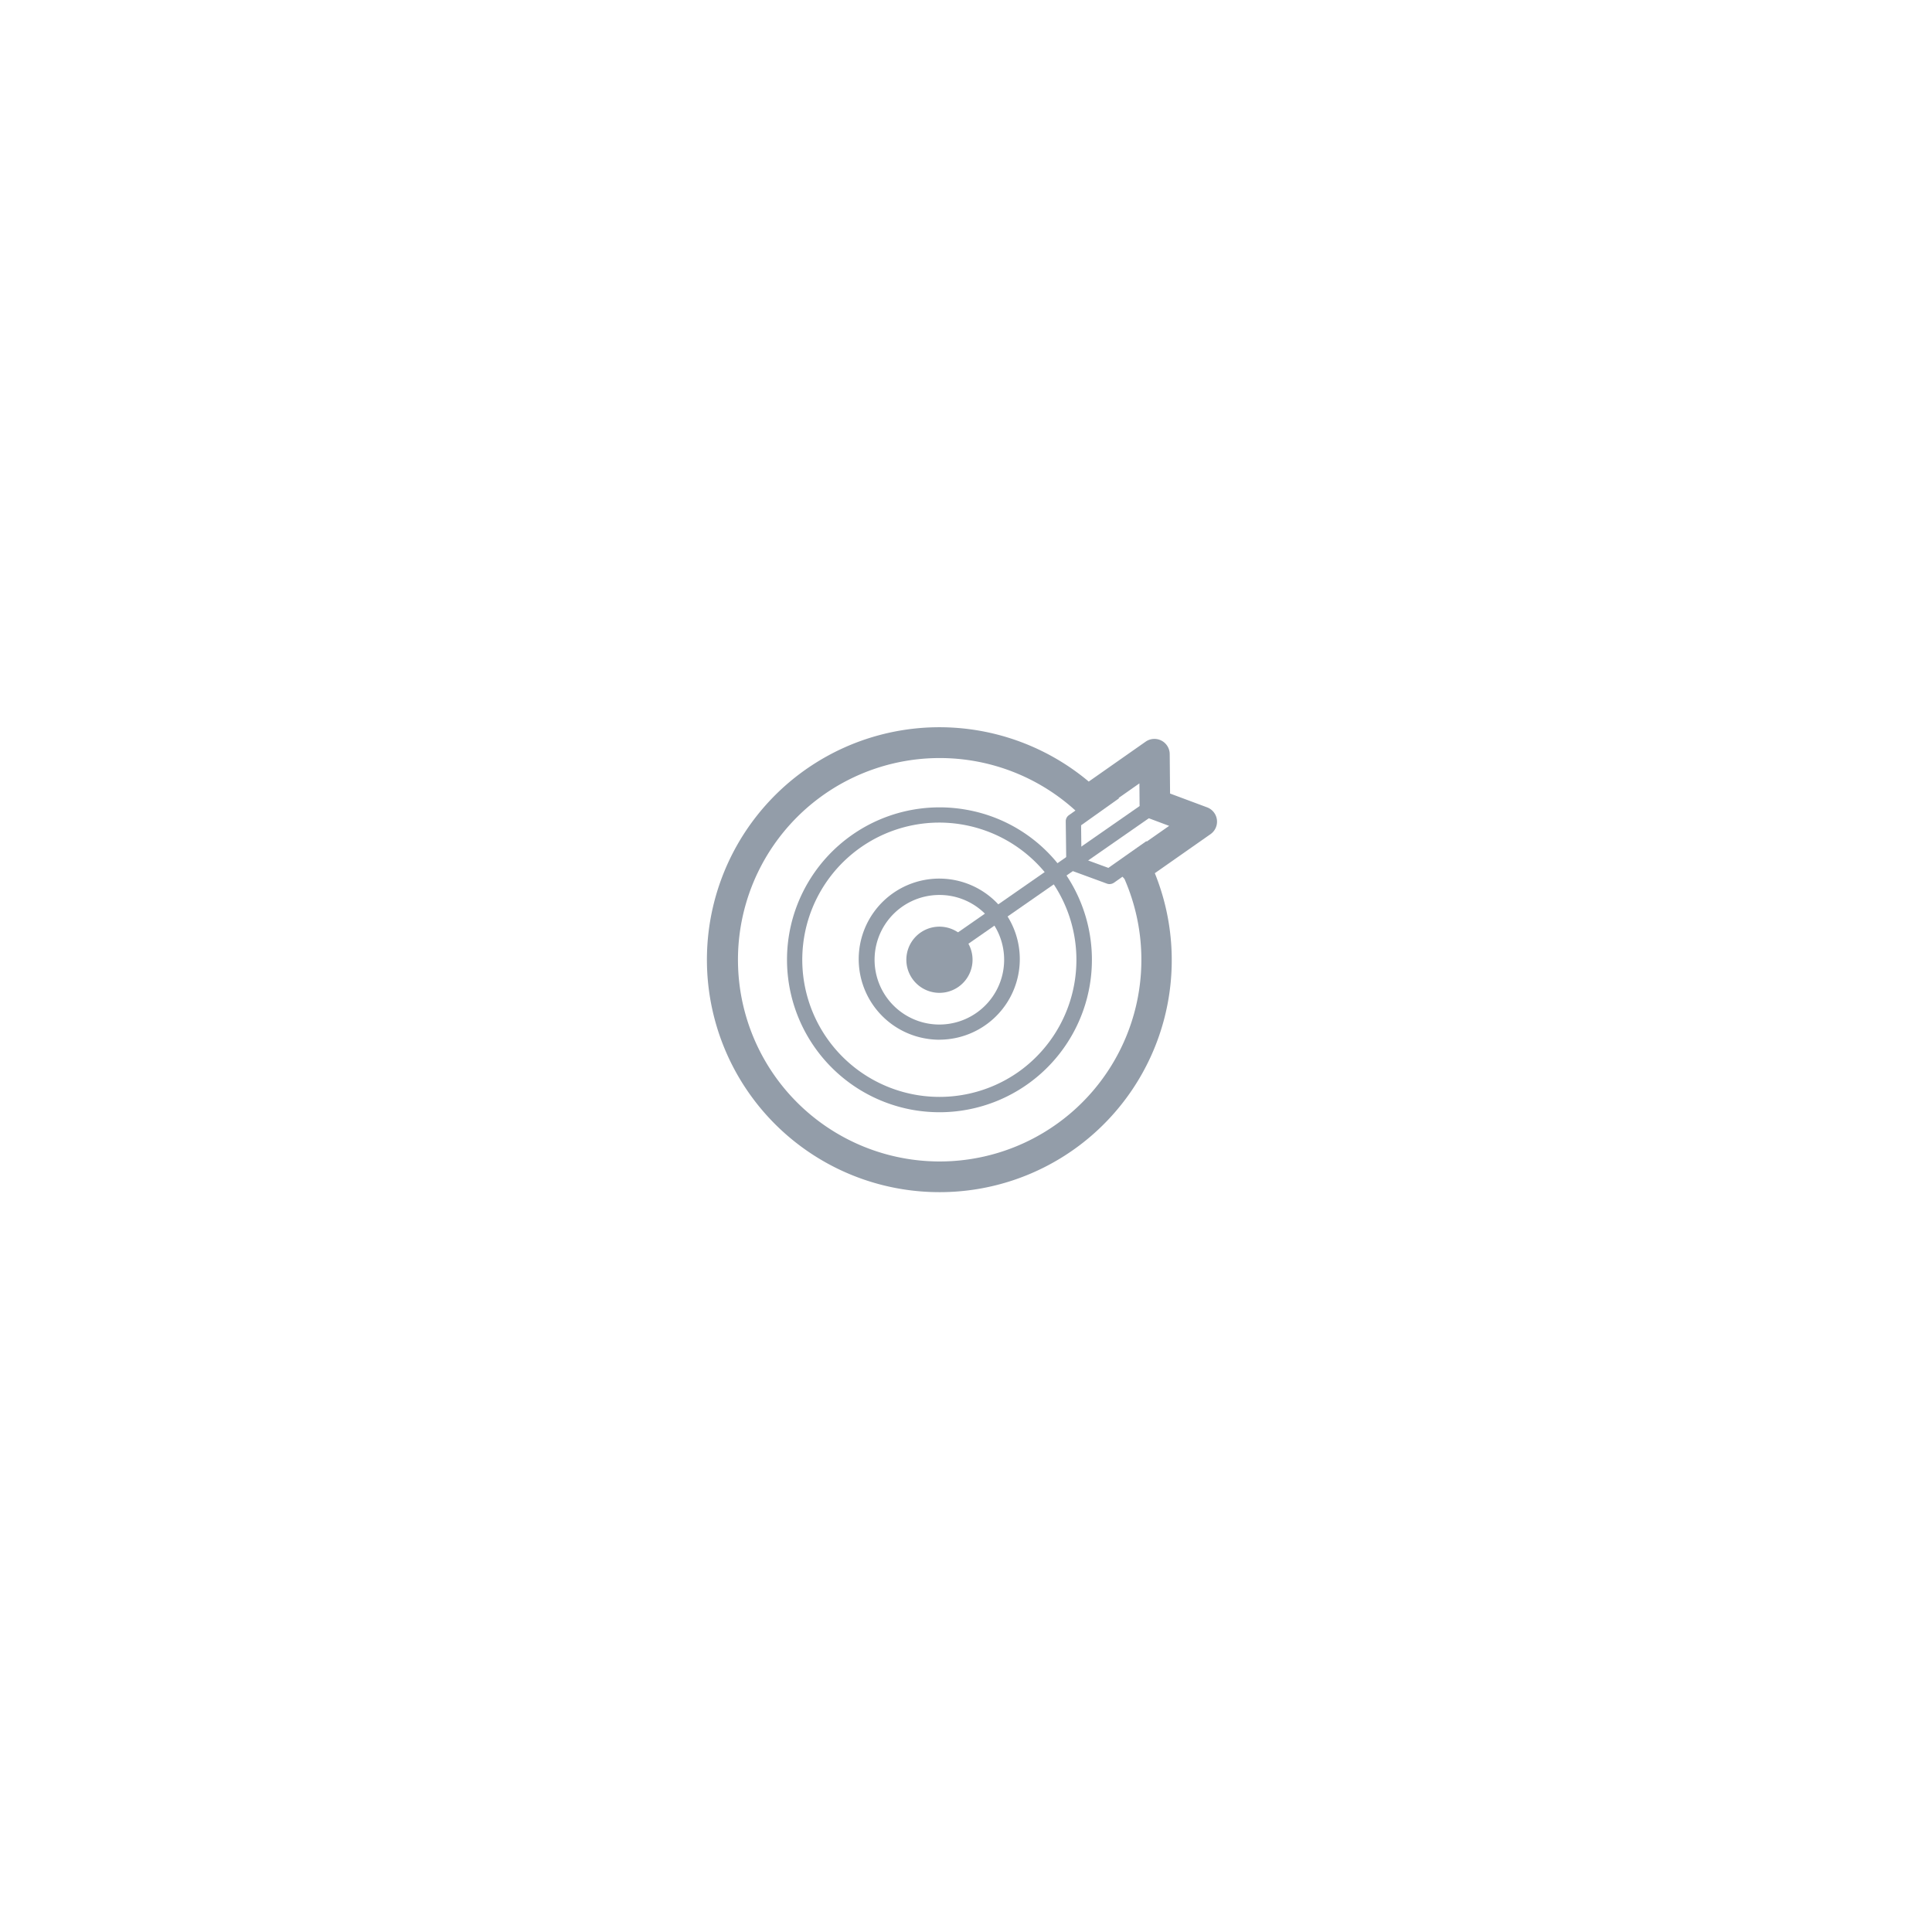 <svg xmlns="http://www.w3.org/2000/svg" xmlns:xlink="http://www.w3.org/1999/xlink" width="196" height="196" viewBox="0 0 196 196">
  <defs>
    <filter id="slide-3" x="0" y="0" width="196" height="196" filterUnits="userSpaceOnUse">
      <feOffset dx="4" dy="4" input="SourceAlpha"/>
      <feGaussianBlur stdDeviation="16" result="blur"/>
      <feFlood flood-color="#989898" flood-opacity="0.306"/>
      <feComposite operator="in" in2="blur"/>
      <feComposite in="SourceGraphic"/>
    </filter>
    <clipPath id="clip-path">
      <rect id="長方形_4323" data-name="長方形 4323" width="51.756" height="47.141" fill="#939da9"/>
    </clipPath>
  </defs>
  <g id="グループ_8124" data-name="グループ 8124" transform="translate(-1139 -1760.956)">
    <g transform="matrix(1, 0, 0, 1, 1139, 1760.96)" filter="url(#slide-3)">
      <rect id="slide-3-2" data-name="slide-3" width="100" height="100" rx="24" transform="translate(44 44)" fill="#fff"/>
    </g>
    <g id="グループ_8004" data-name="グループ 8004" transform="translate(1210.711 1834.76)">
      <g id="グループ_8004-2" data-name="グループ 8004" transform="translate(0 0)" clip-path="url(#clip-path)">
        <path id="パス_8682" data-name="パス 8682" d="M10.731,18.824A8.2,8.2,0,0,1,9.31,18.7a8.171,8.171,0,1,1,1.421.119M10.707,4.138a6.572,6.572,0,1,0,5.385,2.8,6.53,6.53,0,0,0-5.385-2.8" transform="translate(12.876 12.852)" fill="#939da9"/>
        <path id="パス_8683" data-name="パス 8683" d="M9.5,4.816a3.358,3.358,0,1,1-4.675-.824A3.362,3.362,0,0,1,9.5,4.816" transform="translate(16.845 16.818)" fill="#939da9"/>
        <path id="パス_8684" data-name="パス 8684" d="M16.868,32.293a15.928,15.928,0,0,1-2.711-.233A15.479,15.479,0,0,1,1.6,14.15,15.477,15.477,0,0,1,19.507,1.594,15.328,15.328,0,0,1,29.5,7.947,15.469,15.469,0,0,1,16.868,32.293M16.8,2.908a13.912,13.912,0,0,0-11.361,21.9A13.925,13.925,0,0,0,24.82,28.222,13.927,13.927,0,0,0,16.8,2.908" transform="translate(6.762 6.739)" fill="#939da9"/>
        <rect id="長方形_4322" data-name="長方形 4322" width="26.543" height="1.55" transform="matrix(0.821, -0.571, 0.571, 0.821, 23.245, 22.336)" fill="#939da9"/>
        <path id="パス_8685" data-name="パス 8685" d="M23.632,47.139A23.583,23.583,0,1,1,38.743,5.485l5.773-4.048A1.553,1.553,0,0,1,46.958,2.7L46.994,6.7l3.755,1.4a1.549,1.549,0,0,1,.346,2.722l-5.648,3.958A23.534,23.534,0,0,1,23.632,47.139M23.584,3.1A20.463,20.463,0,1,0,42.367,15.36l-.167-.185a1.552,1.552,0,0,1,.376-2.167L46.9,9.98,44.91,9.234A1.558,1.558,0,0,1,43.9,7.8L43.883,5.67,39.525,8.727a1.557,1.557,0,0,1-1.952-.137A20.45,20.45,0,0,0,23.584,3.1" transform="translate(-0.002 0)" fill="#939da9"/>
        <path id="パス_8686" data-name="パス 8686" d="M6.152,8.628,6.1,4.6a.754.754,0,0,1,.328-.639L10.6.992l.9,1.266L7.657,4.992,7.7,8.61Z" transform="translate(30.308 4.929)" fill="#939da9"/>
        <path id="パス_8687" data-name="パス 8687" d="M10.212,6.289a.71.71,0,0,1-.269-.048L6.164,4.856,6.7,3.4l3.391,1.248,3.863-2.716.9,1.266L10.66,6.152a.807.807,0,0,1-.448.137" transform="translate(30.637 9.596)" fill="#939da9"/>
      </g>
    </g>
  </g>
</svg>
